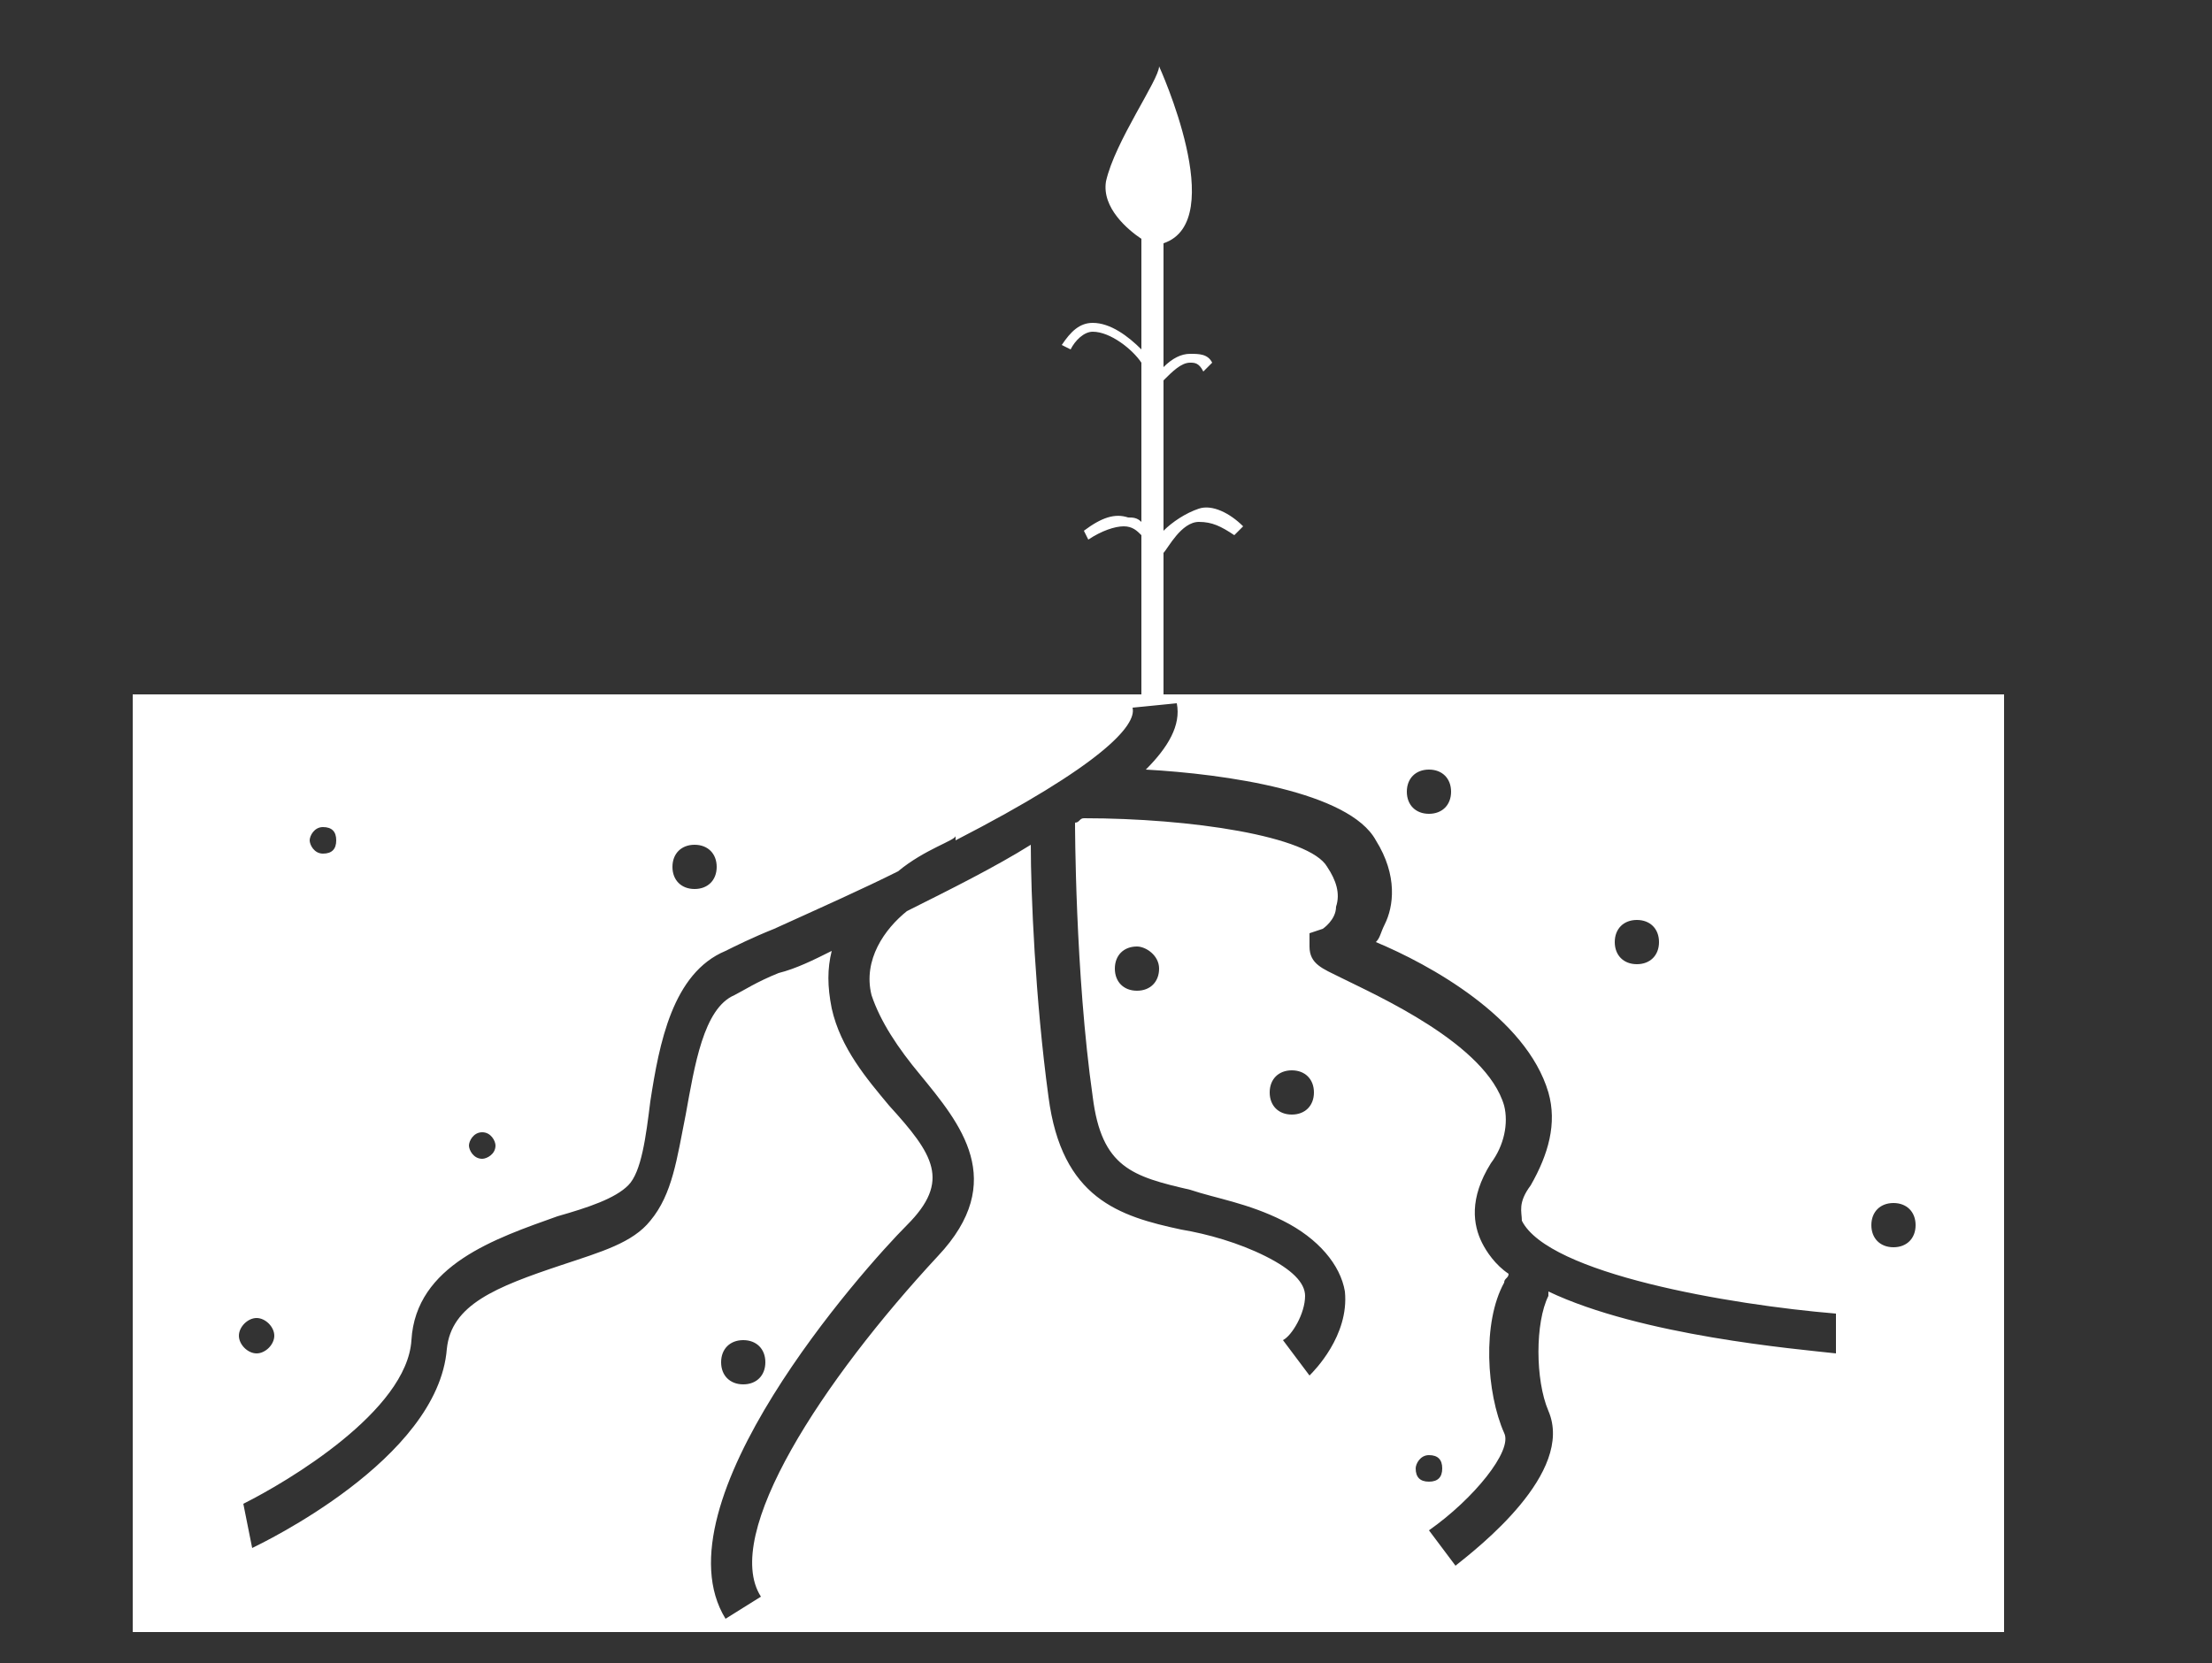 <?xml version="1.0" encoding="utf-8"?>
<!-- Generator: Adobe Illustrator 24.1.1, SVG Export Plug-In . SVG Version: 6.00 Build 0)  -->
<svg version="1.1" xmlns="http://www.w3.org/2000/svg" xmlns:xlink="http://www.w3.org/1999/xlink" x="0px" y="0px"
	 viewBox="0 0 50 37.6" style="enable-background:new 0 0 50 37.6;" xml:space="preserve">
<rect x="0" y="0" width="50" height="37.6" fill="#333333" stroke="none"/>
<style type="text/css">
	.st0{fill:#FFFFFF;}
	.st1{display:none;}
	.st2{opacity:0.55;}
	.st3{display:inline;}
	.st4{display:inline;opacity:0.55;}
</style>
<g id="Layer_2">
	<path class="st0" d="M26.3,15.7v-3.2c0.1-0.1,0.4-0.7,0.8-0.7c0.3,0,0.5,0.1,0.8,0.3l0.2-0.2c-0.3-0.3-0.7-0.5-1-0.4
		c-0.3,0.1-0.6,0.3-0.8,0.5V8.6c0.2-0.2,0.4-0.4,0.6-0.4c0.1,0,0.2,0,0.3,0.2l0.2-0.2C27.3,8,27.1,8,26.9,8c-0.2,0-0.4,0.1-0.6,0.3
		V5.5c1.5-0.5-0.1-4-0.1-4c0,0.3-1,1.7-1.2,2.6c-0.1,0.6,0.5,1.1,0.8,1.3v2.5c-0.3-0.3-0.7-0.6-1.1-0.6c0,0,0,0,0,0
		c-0.3,0-0.5,0.2-0.7,0.5l0.2,0.1c0.1-0.2,0.3-0.4,0.5-0.4c0,0,0,0,0,0c0.4,0,0.9,0.4,1.1,0.7v3.6c-0.1-0.1-0.2-0.1-0.3-0.1
		c-0.3-0.1-0.6,0-1,0.3l0.1,0.2c0.3-0.2,0.6-0.3,0.8-0.3c0.2,0,0.3,0.1,0.4,0.2v3.6H3v21.2h42.3V15.7H26.3z M37,20.8
		c0.3,0,0.5,0.2,0.5,0.5c0,0.3-0.2,0.5-0.5,0.5c-0.3,0-0.5-0.2-0.5-0.5C36.5,21,36.7,20.8,37,20.8z M32.3,17.4
		c0.3,0,0.5,0.2,0.5,0.5s-0.2,0.5-0.5,0.5s-0.5-0.2-0.5-0.5S32,17.4,32.3,17.4z M15.7,19.1c0.3,0,0.5,0.2,0.5,0.5
		c0,0.3-0.2,0.5-0.5,0.5c-0.3,0-0.5-0.2-0.5-0.5C15.2,19.3,15.4,19.1,15.7,19.1z M10.9,25.6c0.2,0,0.3,0.2,0.3,0.3
		c0,0.2-0.2,0.3-0.3,0.3c-0.2,0-0.3-0.2-0.3-0.3C10.6,25.8,10.7,25.6,10.9,25.6z M7.3,18.7c0.2,0,0.3,0.1,0.3,0.3s-0.1,0.3-0.3,0.3
		C7.1,19.3,7,19.1,7,19S7.1,18.7,7.3,18.7z M5.8,29.8c0.2,0,0.4,0.2,0.4,0.4s-0.2,0.4-0.4,0.4s-0.4-0.2-0.4-0.4S5.6,29.8,5.8,29.8z
		 M32,33.2c0-0.1,0.1-0.3,0.3-0.3s0.3,0.1,0.3,0.3s-0.1,0.3-0.3,0.3S32,33.4,32,33.2z M41.5,30.6c-0.9-0.1-4.4-0.4-6.5-1.4
		c0,0,0,0,0,0.1c-0.3,0.6-0.3,1.9,0,2.6c0.6,1.4-1.6,3.1-2.1,3.5l-0.6-0.8c1-0.7,1.9-1.8,1.7-2.2c-0.4-0.9-0.5-2.5,0-3.4
		c0-0.1,0.1-0.1,0.1-0.2c-0.3-0.2-0.5-0.5-0.6-0.7c-0.2-0.4-0.3-1,0.2-1.8c0.3-0.4,0.4-0.9,0.3-1.3c-0.4-1.4-2.9-2.5-3.7-2.9
		c-0.4-0.2-0.7-0.3-0.7-0.7l0-0.3l0.3-0.1c0,0,0.3-0.2,0.3-0.5c0.1-0.3,0-0.6-0.2-0.9c-0.4-0.7-3.1-1.1-5.5-1.1
		c-0.1,0-0.1,0.1-0.2,0.1h0c0,0,0,3.4,0.4,6.2c0.2,1.6,0.9,1.8,2.2,2.1c0.6,0.2,1.3,0.3,2.1,0.7c0.8,0.4,1.3,1,1.4,1.6
		c0.1,1-0.7,1.8-0.8,1.9l-0.3-0.4l-0.3-0.4c0.2-0.1,0.5-0.6,0.5-1c0-0.3-0.3-0.6-0.9-0.9c-0.6-0.3-1.3-0.5-1.9-0.6
		c-1.4-0.3-2.7-0.7-3-3c-0.3-2.2-0.4-4.6-0.4-5.7c-0.8,0.5-1.8,1-2.8,1.5c-0.5,0.4-1,1.1-0.8,1.9c0.2,0.6,0.6,1.2,1.1,1.8
		c0.9,1.1,2,2.4,0.4,4.1c-2.6,2.8-4.9,6.3-4,7.7l-0.8,0.5c-1.6-2.6,3.1-7.9,4.1-8.9c1-1,0.6-1.6-0.4-2.7c-0.5-0.6-1.1-1.3-1.3-2.2
		c-0.1-0.5-0.1-0.9,0-1.3c-0.4,0.2-0.8,0.4-1.2,0.5c-0.5,0.2-0.8,0.4-1,0.5c-0.7,0.3-0.9,1.6-1.1,2.7c-0.2,1-0.3,1.8-0.8,2.4
		c-0.4,0.5-1.1,0.7-2,1c-1.5,0.5-2.5,0.9-2.6,1.9c-0.2,2.5-4.2,4.4-4.4,4.5L5.5,34c1-0.5,3.7-2.1,3.8-3.7c0.1-1.7,1.9-2.3,3.3-2.8
		c0.7-0.2,1.3-0.4,1.6-0.7c0.3-0.3,0.4-1.1,0.5-1.9c0.2-1.3,0.5-2.9,1.7-3.4c0.2-0.1,0.6-0.3,1.1-0.5c1.1-0.5,2-0.9,2.8-1.3
		c0.6-0.5,1.3-0.7,1.3-0.8l0,0.1c3.3-1.7,4.1-2.6,4-3l1-0.1c0.1,0.5-0.2,1-0.7,1.5c1.8,0.1,4.6,0.5,5.2,1.6c0.5,0.8,0.4,1.5,0.2,1.9
		c-0.1,0.2-0.1,0.3-0.2,0.4c1.2,0.5,3.4,1.7,3.9,3.4c0.2,0.7,0,1.4-0.4,2.1c-0.3,0.4-0.2,0.6-0.2,0.8c0.6,1.2,4.7,1.9,7.1,2.1
		L41.5,30.6z M29.7,24.7c0,0.3-0.2,0.5-0.5,0.5c-0.3,0-0.5-0.2-0.5-0.5c0-0.3,0.2-0.5,0.5-0.5C29.5,24.2,29.7,24.4,29.7,24.7z
		 M26.2,21.9c0,0.3-0.2,0.5-0.5,0.5c-0.3,0-0.5-0.2-0.5-0.5c0-0.3,0.2-0.5,0.5-0.5C25.9,21.4,26.2,21.6,26.2,21.9z M16.3,30.8
		c0-0.3,0.2-0.5,0.5-0.5s0.5,0.2,0.5,0.5s-0.2,0.5-0.5,0.5S16.3,31.1,16.3,30.8z M42.8,28.2c-0.3,0-0.5-0.2-0.5-0.5s0.2-0.5,0.5-0.5
		s0.5,0.2,0.5,0.5S43.1,28.2,42.8,28.2z"/>
</g>
<g id="Layer_1" class="st1">
	<g id="Layer_1_1_" class="st2">
		<g class="st3">
			<path class="st0" d="M45.2,9.8c-0.1,0.4-0.1,0.8-0.2,1.2c0.7,0.2,1.4,0.4,2.1,0.7l0.4-1.1C46.7,10.3,45.9,10,45.2,9.8z"/>
		</g>
		<g class="st3">
			<g>
				<path class="st0" d="M18.5,14.4h-16v4.7L4,20.6h2.8l1.1-1.1v-1.8h1.3v2.8l1.5,1.6v2.7v11.7h4.4h0.6h1V24.9h-1v-0.2h1L16,24.1
					c0.5-0.6,2-2.1,3.3-3.4l0.4-0.4l-1.9-2h-1.2v-1h1.7l2.7,2.8l3.9-3.9l-4-4.2L18.5,14.4z M16.3,25.3V36h-0.6V25.3H16.3z
					 M21.1,18.5l-2.2-2.3h-3.3v3.3h1.9l0.8,0.8c-2,1.9-2.8,2.8-3.2,3.3H12v-2L10.3,20v-3.5H6.7V19l-0.4,0.4H4.5l-0.8-0.8v-3.1H19
					l1.9-1.9l2.4,2.5L21.1,18.5z"/>
			</g>
			<g>
				<path class="st0" d="M32.6,4.9c-0.2-0.3-0.4-0.7-0.6-1c-1,0.5-2,1.1-2.8,1.7C29.5,6,29.7,6.2,30,6.5C30.8,6,31.7,5.4,32.6,4.9z"
					/>
			</g>
			<g>
				<path class="st0" d="M37.4,3.1c-0.1-0.4-0.2-0.7-0.3-1.1C36,2.2,35,2.6,34,3c0.2,0.3,0.4,0.7,0.6,1C35.5,3.6,36.4,3.3,37.4,3.1z
					"/>
			</g>
			<g>
				<path class="st0" d="M28.3,7.9c-0.3-0.3-0.5-0.5-0.8-0.8c-3.2,2.8-4.8,5.5-4.8,5.5l1,0.6C23.7,13.1,25.2,10.5,28.3,7.9z"/>
			</g>
			<g>
				<path class="st0" d="M43.2,2.4V1.2c-1.4,0-2.7,0.1-4,0.3c0.1,0.4,0.2,0.8,0.3,1.1C40.7,2.5,42,2.4,43.2,2.4z"/>
			</g>
			<g>
				<path class="st0" d="M26.8,12.4c-1.6,0.9-2.5,1.7-2.5,1.7L25,15c0,0,0.9-0.7,2.3-1.6C27.2,13.1,27,12.8,26.8,12.4z"/>
			</g>
			<g>
				<path class="st0" d="M30.9,11.7c0-0.1-0.1-0.2-0.1-0.4c-0.1-0.2-0.1-0.5-0.2-0.7c-0.7,0.2-1.3,0.5-1.8,0.8
					c0.2,0.3,0.4,0.7,0.6,1C29.8,12.2,30.4,12,30.9,11.7z"/>
			</g>
			<g>
				<path class="st0" d="M33,11.1c2.8-0.8,6.1-1.2,9.9-0.5c0.1-0.4,0.1-0.8,0.2-1.2c-4-0.7-7.5-0.2-10.4,0.6c0,0.1,0.1,0.2,0.1,0.3
					C32.9,10.5,32.9,10.8,33,11.1z"/>
			</g>
			<g>
				<path class="st0" d="M25.5,15.8l0.3,1.1c0.1,0,7.1-2,14.7,1.5c0.2-0.3,0.4-0.7,0.6-1C33.1,13.7,25.6,15.7,25.5,15.8z"/>
			</g>
			<g>
				<path class="st0" d="M43.2,18.5c-0.2,0.3-0.4,0.7-0.6,1c1,0.6,2.1,1.3,3.1,2.2c0.2-0.3,0.5-0.6,0.7-0.9
					C45.3,19.9,44.3,19.2,43.2,18.5z"/>
			</g>
		</g>
	</g>
	<g id="Layer_2_1_" class="st2">
		<g class="st3">
			<path class="st0" d="M27,17.1l-0.7,2.6l2.9-0.3l2.2-4.8L27,17.1z M28.8,18.6l-1.4,0.2l0.3-1.2l2.1-1.2L28.8,18.6z"/>
		</g>
		<g class="st3">
			<path class="st0" d="M27,13l-0.7,2.6l2.9-0.3l2.2-4.8L27,13z M28.8,14.6l-1.4,0.2l0.3-1.2l2.1-1.2L28.8,14.6z"/>
		</g>
		<g class="st3">
			<path class="st0" d="M26.4,23.2l2.9-0.3l2.2-4.8L27,20.6L26.4,23.2z M27.7,21.1l2.1-1.2l-1.1,2.3l-1.4,0.2L27.7,21.1z"/>
		</g>
		<g class="st3">
			<path class="st0" d="M24,23.3l-0.3-2.9l-4.8-2.2l2.5,4.5L24,23.3z M23,20.9l0.2,1.4L22,22l-1.2-2.1L23,20.9z"/>
		</g>
		<g class="st3">
			<path class="st0" d="M27.7,9.1L25.2,1l-1.9,8l1.9,3.7L27.7,9.1z M25.3,4l1.6,5l-1.6,2.3L24.1,9L25.3,4z"/>
		</g>
		<g class="st3">
			<path class="st0" d="M24,15.7l-0.3-2.9l-4.8-2.2l2.5,4.5L24,15.7z M23,13.3l0.2,1.4L22,14.4l-1.2-2.1L23,13.3z"/>
		</g>
		<g class="st3">
			<path class="st0" d="M24,19.7l-0.3-2.9l-4.8-2.2l2.5,4.5L24,19.7z M23,17.3l0.2,1.4L22,18.4l-1.2-2.1L23,17.3z"/>
		</g>
		<g class="st3">
			<polygon class="st0" points="25.7,30.8 25.7,14.1 24.7,14.1 24.7,30.8 -0.5,30.8 -0.5,37.8 50.5,37.8 50.5,30.8 			"/>
		</g>
	</g>
	<g id="Layer_3" class="st2">
		<g class="st3">
			<g>
				<path class="st0" d="M48.1,24.6v-0.9H37.8V21h3.1v-5.4h-4.5v-2.7h2.7V10c0-2.6-2.1-4.7-4.7-4.7s-4.7,2.1-4.7,4.7v2.9h2.6v2.7H27
					V21h3.6v2.7H13.5V1.2h-0.9v23.4h20.7v4h-4.5v0.9h4.5h1.3h4.9v-0.9h-4.9v-4h8.7c-0.5,1.1-0.7,2.9,0.5,4.4
					c-0.3,0.3-0.6,0.7-0.7,1.2c-0.1,0.6,0.1,1.3,0.7,2c-0.3,0.3-0.6,0.8-0.6,1.4c0,0.4,0.1,0.9,0.3,1.3h-33c-4.8,0-8.8-3.9-8.8-8.8
					V1.2H0.9v24.9c0,5.3,4.3,9.7,9.7,9.7h37.5v-0.9h-3.4c-0.4-0.4-0.6-0.8-0.5-1.2c0-0.6,0.6-1.1,0.6-1.1l0.4-0.3l-0.4-0.4
					c-0.6-0.6-0.8-1.1-0.8-1.5c0.1-0.6,0.7-0.9,0.7-0.9l0.5-0.3l-0.4-0.4c-1.7-1.7-0.8-3.6-0.5-4.2C44.3,24.6,48.1,24.6,48.1,24.6z
					 M40,16.5v3.6h-1.3L40,16.5L40,16.5z M37.7,16.5l-1.2,3.6h-1.3l1.2-3.6H37.7z M33.2,16.5h1.3l-1.2,3.6H32L33.2,16.5z M33.2,15.6
					v-2.7h2.4v2.7H33.2z M35,16.5h0.9l-1.2,3.6h-0.9L35,16.5z M30.6,12v-2c0-2.1,1.7-3.8,3.8-3.8c2.1,0,3.8,1.7,3.8,3.8v2h-1.8h-4.2
					H30.6z M27.9,20.1v-3.6h1.3L27.9,20.1L27.9,20.1z M28.4,20.1l1.2-3.6h1.3l-1.2,3.6H28.4z M30.2,20.1l1.2-3.6h1.3l-1.2,3.6h-0.1
					H31H30.2z M36.9,23.7h-5.5V21h5.5V23.7z M36.9,20.1l1.2-3.6h1.3l-1.2,3.6h-1H36.9z"/>
			</g>
			<g>
				<rect x="29.2" y="30" class="st0" width="9.9" height="4.5"/>
			</g>
		</g>
	</g>
	<g id="Layer_4" class="st2">
		<g class="st3">
			<g>
				<path class="st0" d="M35.5,0.8v18.7c0,0.9-0.3,1.1-0.5,1.1c-1,0.5-3.6-0.7-5-1.5l-0.3-0.2l-0.3,0.3c-3.5,3.3-7.4,0.1-7.6,0
					l-0.3-0.3l-0.3,0.3c-1.5,1.4-2.9,2.1-4.3,1.9c-1.6-0.2-2.8-1.4-3.1-1.7V0.8h-1v36.4h23.6V0.8H35.5z M35.5,36.2H13.8V20.7
					c0.7,0.6,1.7,1.2,3,1.3c0.1,0,0.3,0,0.4,0c1.4,0,2.9-0.6,4.3-1.9c0.5,0.3,1.4,0.9,2.5,1.2c1.5,0.4,3.7,0.6,5.8-1.2
					c1,0.6,4,2.2,5.6,1.4v14.7H35.5z"/>
			</g>
			<g>
				<rect x="26.1" y="13.6" class="st0" width="7.9" height="1"/>
			</g>
			<g>
				<rect x="26.1" y="4.2" class="st0" width="6.9" height="1"/>
			</g>
		</g>
	</g>
	<g id="Layer_5" class="st2">
		<g class="st3">
			<g>
				<path class="st0" d="M9.8,0.8v23L9,24.6C8.6,25,8.4,25.5,8.4,26s0.2,1,0.6,1.4l0.1,0.1l0.6,0.1v9.1h28.7V0.8H9.8z M9.8,26.3
					L9.8,26.3c-0.1-0.1-0.2-0.3-0.2-0.5s0.1-0.4,0.2-0.5V26.3z M37.7,35.9H10.6V24.6l0.4-0.4h3.9l3.3,3.3h19.6L37.7,35.9L37.7,35.9z
					 M37.7,26.4h-5.3v-1.8h1.1v-3h-3v3H32v1.8h-3.8v-1.8h1.1v-3h-3v3h1.5v1.8h-3.4v-1.8h1.1v-3h-3v3H24v1.8h-5.5l-3-3
					c-0.2-0.2-0.5-0.3-0.8-0.3H11c-0.1,0-0.3,0-0.4,0.1V1.6h27.2v24.8H37.7z"/>
			</g>
			<g>
				<path class="st0" d="M32.3,7.2c1.1,0,2.1-0.9,2.1-2.1S33.5,3,32.3,3s-2.1,1-2.1,2.1S31.1,7.2,32.3,7.2z M32.3,3.8
					c0.2,0,0.4,0.1,0.6,0.2L32,4.9l0.5,0.5l0.9-0.9c0.1,0.2,0.2,0.4,0.2,0.6c0,0.7-0.6,1.3-1.3,1.3S31,5.8,31,5.1S31.5,3.8,32.3,3.8
					z"/>
			</g>
			<g>
				<path class="st0" d="M12.6,14.9l0.7-0.7l0.3,0.3l1.6-1.6v0.7h2.3V5.3h-2.3v4.8l-2.9,3l0.2,0.2L11.8,14L12.6,14.9z M15.3,11
					l0.3,0.3l-2.1,2.1l-0.3-0.3L15.3,11z"/>
			</g>
			<g>
				<path class="st0" d="M36.2,17.6H23v1.9h13.2V17.6z M35.5,18.7H23.8v-0.4h11.7V18.7z"/>
			</g>
			<g>
				<path class="st0" d="M36.2,14.9H23v1.9h13.2V14.9z M35.5,16.1H23.8v-0.4h11.7V16.1z"/>
			</g>
		</g>
	</g>
	<g id="Layer_6" class="st2">
		<g class="st3">
			<g>
				<path class="st0" d="M49.5,14.3v-0.9H36.4h-3.2H11.6v-1.8H9.8v-1.4H9.5H9.3v1.4H7.5v1.8H0.7v0.9h6.8h4.1h3.3
					c-0.2,0.1-0.5,0.3-0.7,0.5H0.5v0.5h13.2c-0.9,0.9-1.4,2.2-1.4,3.6c0,1.3,0.5,2.4,1.2,3.3h-13v0.5h13.4c0.2,0.2,0.4,0.3,0.5,0.5
					H0.7v0.9h16.6h10.5h5.4h3.2h13.1V23H36.4v-0.5h13.1V22H36.4v-6.9h13.1v-0.5H36.4v-0.5h13.1V14.3z M10.7,13.3H8.4v-0.9h2.3V13.3z
					 M24.4,23h-7.1c-2.3,0-4.2-1.9-4.2-4.3s1.9-4.3,4.2-4.3h7.1V23z M25.3,23h-0.5v-8.5h0.5V23z M26.9,23h-1.1v-8.5h1.1V23z
					 M33.2,23h-5.4v-4.1h5.4V23z M33.2,17.9h-5.4v-3.7h5.4V17.9z M35.5,23h-1.4v-8.8h1.4V23z"/>
			</g>
			<g>
				<path class="st0" d="M10.7,9c0-0.6-0.5-1.2-1.1-1.2C8.9,7.8,8.4,8.3,8.4,9s0.5,1.2,1.1,1.2C10.2,10.1,10.7,9.6,10.7,9z"/>
			</g>
		</g>
	</g>
	<g id="Layer_7" class="st4">
		<g>
			<g>
				<path d="M35.3,28.1c-0.3-0.1-0.5-0.2-0.7-0.5c-0.1-0.2-0.2-0.5-0.1-0.8l0.3-0.9c0.4-1.5-0.3-3.1-1.6-3.9l-1.4-0.8
					c0.2-0.4,0.2-0.9,0-1.3c-0.2-0.6-0.7-1-1.3-1.1l-5.6-1.2l1.3-1.3l-9.3,4.9c-0.9,0.4-1.4,1.3-1.4,2.3v1.3c0,0.8-0.5,1.6-1.3,2
					l-3.6,1.7c-0.9,0.4-1.5,1.4-1.5,2.4V31c0,0.8-0.4,1.5-1.1,1.8l-2.5,1.4L6,34.9l2.5-1.4C9.5,33,10,32,10,30.9v-0.1
					c0-0.7,0.4-1.3,1-1.6l3.6-1.7c1.1-0.5,1.7-1.6,1.7-2.7v-1.3c0-0.6,0.4-1.2,0.9-1.5l4.4-2.3l-1.8,1.8c-0.9,0.9-0.9,2.3-0.1,3.2
					l0.7,0.8c0.7,0.8,0.7,2,0.1,2.8l-2,2.5l-2,2.6c-0.7,0.9-0.8,2.1-0.3,3.1l0.2,0.3l0.8-0.4L17,36.1c-0.3-0.7-0.3-1.5,0.2-2.2
					l2-2.6l2-2.5c0.9-1.2,0.9-2.8-0.1-3.9l-0.7-0.8c-0.5-0.6-0.5-1.5,0.1-2l3.1-3.1v2.4c0,1.7,0.7,3.3,1.9,4.5l1,1
					c0.5,0.5,1,0.8,1.6,1l0.5,0.2c0.7,0.2,1.1,0.9,1,1.6l-0.2,0.9l0.8,0.1l0.2-0.9c0.2-1.1-0.5-2.2-1.6-2.5l-0.5-0.2
					c-0.5-0.1-0.9-0.4-1.3-0.8l-1-1c-1.1-1.1-1.6-2.4-1.6-3.9v-3l5.9,1.2c0.3,0.1,0.6,0.3,0.7,0.6c0.1,0.3,0.1,0.6-0.1,0.9l-0.3,0.4
					l2.2,1.2c1,0.6,1.5,1.8,1.2,2.9l-0.3,0.9c-0.1,0.5-0.1,1,0.2,1.5c0.1,0.2,0.3,0.4,0.5,0.5l-0.8,1.7c-0.2,0.5-0.2,1.1,0.2,1.6
					c0.4,0.5,0.3,1.2-0.1,1.6L32.2,35l0.6,0.6l1.5-1.5c0.7-0.7,0.8-1.9,0.2-2.7c-0.2-0.2-0.2-0.5-0.1-0.7l0.8-1.7l5.2,1.3l0.2-0.8
					L35.3,28.1z"/>
			</g>
			<g>
				<circle cx="36.7" cy="21" r="0.4"/>
			</g>
			<g>
				<circle cx="32.5" cy="33.2" r="0.4"/>
			</g>
			<g>
				<circle cx="29.1" cy="24.8" r="0.4"/>
			</g>
			<g>
				<circle cx="25.3" cy="21.8" r="0.4"/>
			</g>
			<g>
				<circle cx="32.2" cy="17.8" r="0.6"/>
			</g>
			<g>
				<circle cx="17" cy="30.9" r="0.6"/>
			</g>
			<g>
				<circle cx="15.8" cy="19.5" r="0.6"/>
			</g>
			<g>
				<circle cx="11.1" cy="25.8" r="0.6"/>
			</g>
			<g>
				<path d="M36.7,15.5H26.1v-2.7v-0.4c0.2-0.2,0.6-0.6,1-0.6c0.3,0,0.5,0.2,0.7,0.6l0.4-0.2c-0.3-0.5-0.6-0.8-1-0.9
					c-0.4,0-0.8,0.2-1.1,0.4v-1.6V8.6c0.1-0.1,0.5-0.3,0.9,0.1l0.3-0.3C26.9,8,26.4,8,26.1,8.2V5.7c0.4-0.1,0.7-0.4,0.8-0.5
					c0.7-0.7-0.6-2.8-0.8-3.2L26,1.8L25.8,2c0,0-0.9,0.9-0.9,2.3c0,1,0.5,1.4,0.8,1.4v1.8c-0.1-0.1-0.3-0.3-0.4-0.3
					c-0.2,0-0.5,0-0.8,0.3l0.3,0.3c0.1-0.1,0.3-0.2,0.4-0.2c0.3,0.1,0.5,0.6,0.5,0.9v3.4c-0.3-0.1-0.8-0.2-1.2,0.2l0.3,0.3
					c0.4-0.4,0.8-0.2,0.9-0.1v3.1H13.8v0.8h22.8v-0.7H36.7z M25.3,4.3c0-0.8,0.4-1.4,0.6-1.8c0.5,0.9,1,2.1,0.7,2.4
					c-0.1,0.1-0.4,0.4-0.7,0.4C25.8,5.3,25.3,5.3,25.3,4.3z"/>
			</g>
		</g>
	</g>
</g>
</svg>
